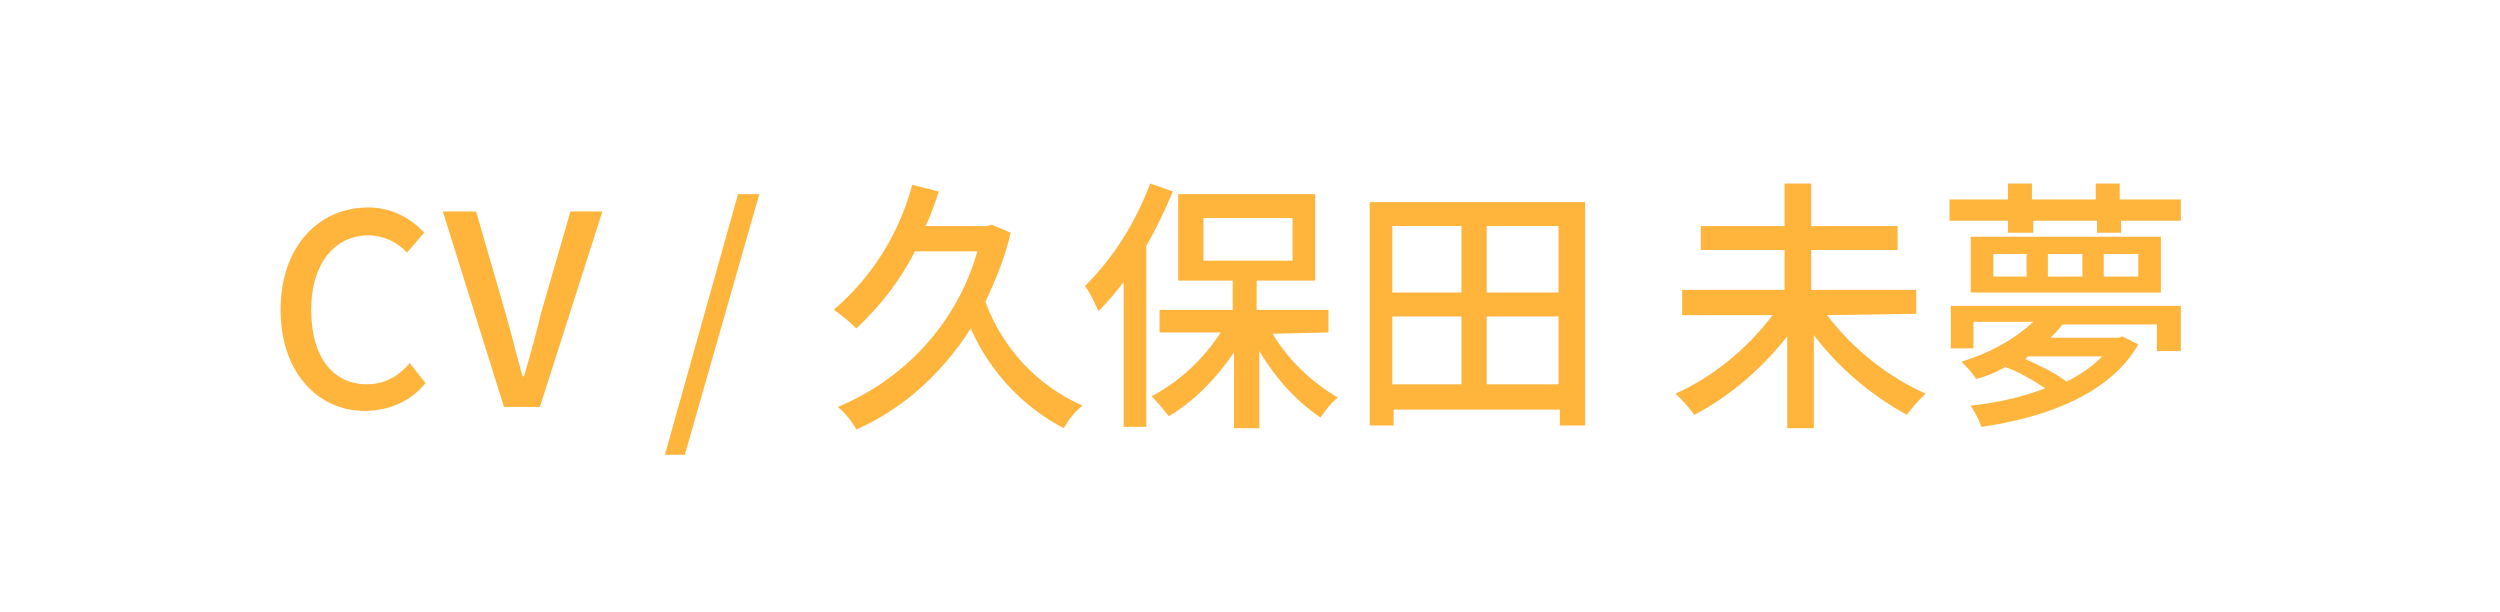 <svg viewBox="0 0 188 46" xmlns="http://www.w3.org/2000/svg"><path d="m21.1 23.3c0-4.8 2.9-7.7 6.6-7.7 1.6 0 3.1.7 4.2 1.9l-1.3 1.5c-.7-.8-1.8-1.3-2.9-1.3-2.5 0-4.3 2.1-4.3 5.6s1.6 5.6 4.2 5.6c1.3 0 2.4-.6 3.2-1.6l1.2 1.5c-1.1 1.4-2.8 2.1-4.6 2.1-3.4 0-6.3-2.8-6.3-7.6zm12.2-7.4h2.5l2.2 7.6c.5 1.7.8 3.1 1.3 4.8h.1c.5-1.7.9-3.1 1.3-4.8l2.2-7.6h2.4l-4.7 14.7h-2.7zm22.2-1.3h1.6l-5.6 19.6h-1.5zm20.5 2.9c-.4 1.8-1.1 3.5-1.9 5.2 1.3 3.5 3.9 6.3 7.3 7.8-.6.5-1 1-1.4 1.7-3.1-1.6-5.6-4.3-7-7.5-2.1 3.3-5 6-8.6 7.6-.4-.7-.9-1.3-1.4-1.7 5.1-2.1 9-6.4 10.5-11.7h-4.7c-1.1 2.2-2.6 4.1-4.4 5.8-.5-.5-1.1-1-1.7-1.4 2.9-2.5 4.9-5.7 5.9-9.4l2 .5c-.3.9-.6 1.8-1 2.6h4.6l.4-.1zm12.2-3.1c-.6 1.4-1.2 2.7-2 4.1v13.6h-1.7v-10.9c-.6.8-1.2 1.5-1.9 2.2-.3-.7-.6-1.3-1-1.9 2.2-2.2 3.8-4.8 4.9-7.7zm7.5 10.7c1.2 2 2.9 3.6 4.9 4.8-.5.4-.9.9-1.3 1.5-1.9-1.3-3.4-3-4.6-5v5.8h-1.9v-5.7c-1.3 1.9-2.9 3.6-4.9 4.8-.4-.5-.8-1-1.3-1.5 2.1-1.1 3.9-2.8 5.2-4.8h-4.6v-1.7h5.5v-2.2h-4.1v-6.5h10.3v6.5h-4.4v2.2h5.4v1.7zm-5.2-5.5h6.7v-3.2h-6.7zm28.7-4.4v16.8h-1.9v-1.2h-12.5v1.2h-1.8v-16.8zm-14.5 1.8v5h5.2v-5zm0 11.9h5.2v-5.1h-5.2zm12.5-11.9h-5.4v5h5.4zm0 11.9v-5.1h-5.4v5.1zm20.2-5.2c1.9 2.5 4.5 4.6 7.4 5.9-.5.5-1 1-1.4 1.6-2.7-1.5-5.1-3.5-7-6v7h-2v-6.9c-1.9 2.4-4.3 4.5-7 5.9-.4-.6-.9-1.1-1.4-1.6 2.9-1.3 5.4-3.4 7.3-5.9h-6.8v-1.9h7.7v-3h-6.3v-1.8h6.3v-3.2h2v3.2h6.5v1.8h-6.5v3h7.9v1.8zm26.6-8.7v1.6h-4.5v.9h-1.8v-.9h-4.8v.9h-1.9v-.9h-4.4v-1.6h4.4v-1.2h1.8v1.2h4.8v-1.2h1.8v1.2zm-17.3 8h17.3v3.4h-1.8v-2h-7.1c-.3.4-.6.7-.9 1h5.1l.3-.1 1.2.6c-2.1 3.7-6.9 5.5-11.8 6.2-.2-.6-.5-1.1-.8-1.6 1.9-.2 3.8-.6 5.6-1.3-.9-.6-1.9-1.2-3-1.6-.7.4-1.4.7-2.2.9-.3-.5-.7-.9-1.1-1.3 2-.6 3.9-1.6 5.4-3h-4.5v2h-1.7zm15.8-5.2v4.2h-14.3v-4.2zm-10.1 1.3h-2.5v1.7h2.5zm.1 7.7-.2.2c1.1.5 2.2 1 3.1 1.7 1-.5 1.9-1.1 2.7-1.9zm4.1-7.7h-2.6v1.7h2.6zm4.2 0h-2.6v1.7h2.6z" fill="#ffb43c"/></svg>